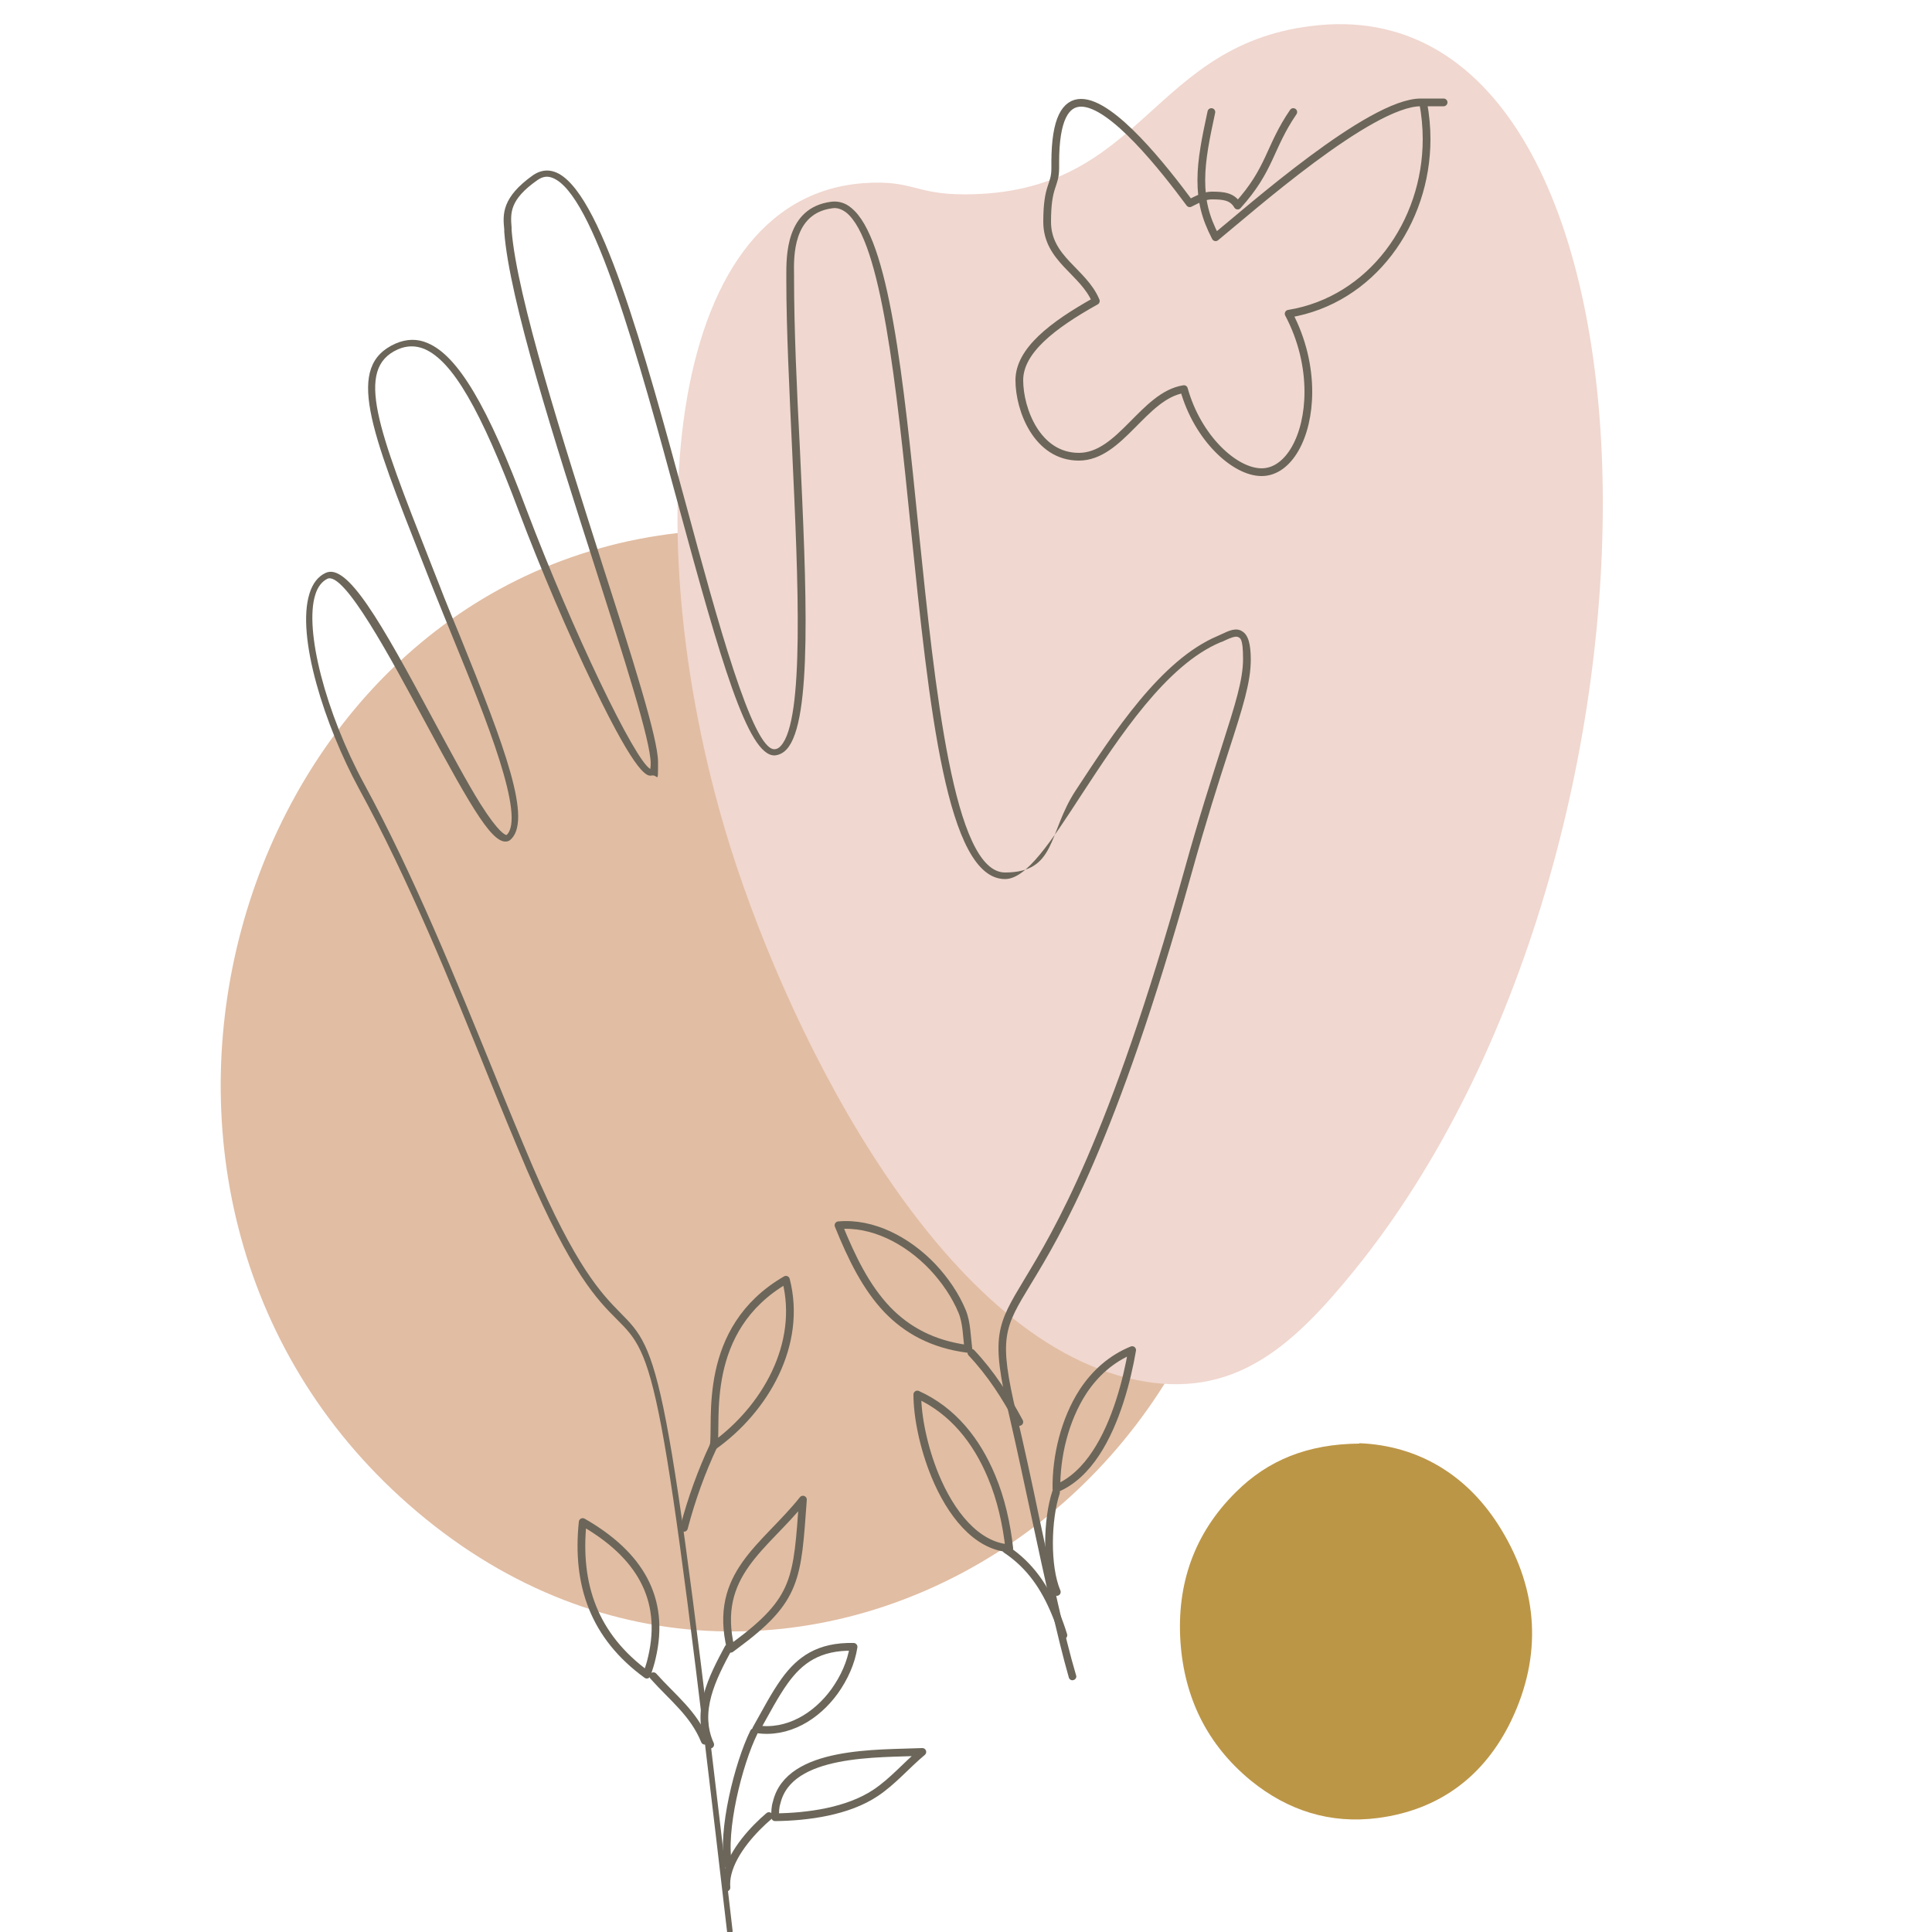 <?xml version="1.0" encoding="UTF-8"?>
<svg xmlns="http://www.w3.org/2000/svg" version="1.1" viewBox="0 0 500 500">
  <defs>
    <style>
      .cls-1 {
        fill: #bc9647;
      }

      .cls-2 {
        fill: none;
        stroke: #6b6659;
        stroke-linecap: round;
        stroke-linejoin: round;
        stroke-width: 2px;
      }

      .cls-3 {
        fill: #6b6659;
      }

      .cls-4 {
        fill: #e1bda3;
      }

      .cls-5 {
        fill: #f0d7cf;
      }
    </style>
  </defs>
  <!-- Generator: Adobe Illustrator 28.7.10, SVG Export Plug-In . SVG Version: 1.2.0 Build 236)  -->
  <g>
    <g id="Livello_1">
      <g id="Livello_1-2" data-name="Livello_1">
        <g id="Livello_1-2">
          <g id="Livello_1-2-2" data-name="Livello_1-2">
            <g id="Livello_1-2-2">
              <path class="cls-4" d="M175.8,137.9c68.9-7.7,132.9,42.5,145.2,117.2,21.4,129.6-119.7,218.2-215.2,134.3-92.1-80.8-45-238.7,70-251.5h0Z"/>
              <path class="cls-5" d="M350.4,328.9c-15.3,18.8-30,32.5-53.8,28.7-51.7-8.3-91.5-87.5-107.5-138.1-24.4-77.7-18.4-168.2,34.4-172.1,12.8-.9,13.1,2.9,26.1,2.9,47.1,0,47.8-39.7,91.9-43.8,94.3-8.7,98,212.7,8.9,322.4Z"/>
              <path class="cls-1" d="M351.8,373.5c15.1.6,28.1,8.1,36.7,22.3,9.7,15.9,10.6,32.8,2.6,49.5-6.9,14.3-18.5,23.1-34.5,25.2-12.3,1.6-23.3-1.9-32.9-9.7-11.3-9.3-17.2-21.4-18.2-35.9-1-15,3.6-28.1,14.3-38.7,8.3-8.3,18.6-12.5,32-12.6h0Z"/>
              <path class="cls-2" d="M177,395.4c2-7.6,4.6-14.7,7.7-21.3"/>
              <path class="cls-2" d="M200.6,470.3c0-1.4,0-2.6.4-3.8,3.2-13.6,26.4-12.6,37.7-13.1-4.1,3.4-7.6,7.6-12.1,10.6-7.2,4.8-17.5,6.2-26,6.3h0Z"/>
              <path class="cls-2" d="M189.1,426.6c-4.6-19.3,8.8-26.1,18.7-38.5-1.5,20.5-1.4,25.8-17.5,37.7-.4.3-.8.6-1.2.9h0Z"/>
              <path class="cls-2" d="M273.4,385.3c-.1-8.3,2.1-17.8,6.9-25.2,3.1-4.7,7.3-8.5,12.7-10.7-1.3,7.6-4.1,18.7-9.4,26.7-2.7,4.1-6.1,7.4-10.2,9.1h0Z"/>
              <path class="cls-2" d="M195.7,447.5h0c2.6-4.6,4.8-8.9,7.4-12.5,3.9-5.4,8.8-9,17.8-8.8-.6,4-2.4,8-4.9,11.5-4.7,6.5-12.2,11.1-20.3,9.8Z"/>
              <path class="cls-2" d="M184.7,374.2c1-6.2-3.4-30.2,18.7-43h0c4.3,16.7-5.4,33.5-18.7,43Z"/>
              <path class="cls-2" d="M250.5,349.1c-9.2-1.2-15.8-4.9-20.9-10.2-5.5-5.8-9.2-13.4-12.6-21.8,8.8-.8,17.8,3.9,24.3,10.7,3.3,3.5,6,7.5,7.7,11.6,1.2,2.9,1.2,6.5,1.6,9.6h-.1Z"/>
              <path class="cls-2" d="M261.2,400.7c-8.6-.6-15.2-9.1-19.2-18.8-3-7.3-4.6-15.3-4.6-21,9.3,4.2,15.4,12.1,19.2,21.2,2.5,5.9,3.9,12.4,4.6,18.6h0Z"/>
              <path class="cls-2" d="M167.4,433.4c-13.6-9.9-18.3-23.2-16.6-39.5,14.7,8.4,21.5,19.8,17.9,35.1-.3,1.4-.8,2.9-1.3,4.4h0Z"/>
              <path class="cls-2" d="M195.1,448.3c-4,8.1-8.4,25.7-6.6,34.4"/>
              <path class="cls-2" d="M273.3,386.2c-2.3,7-2.6,19.2.2,25.8"/>
              <path class="cls-2" d="M188.5,426.5c-4.2,7.8-8.6,16.4-4.7,25"/>
              <path class="cls-2" d="M199,470c-3.9,3.3-9.3,9.1-10.7,14.9-.3,1.2-.4,2.4-.3,3.6"/>
              <path class="cls-2" d="M169.1,433.8c5.1,5.7,10.4,9.6,13.3,16.7"/>
              <path class="cls-2" d="M260.4,401c6.3,4.2,10,9.9,12.7,16.4.8,1.9,1.5,3.8,2.1,5.8"/>
              <path class="cls-2" d="M251.4,350.1c5.1,5.4,8.9,11.4,12.4,17.9"/>
              <path class="cls-3" d="M189.2,501.1c-.5,0-.9-.4-1-.9-17.1-147.3-18.8-149-28.6-158.8-5-5-11.7-11.8-23.3-38.8-3.1-7.3-6.5-15.5-10-24.2-9.6-23.8-20.5-50.7-33.4-74.3-8.8-16.2-16.3-39.4-12.8-50.5.8-2.6,2.2-4.4,4.1-5.3,5.6-2.8,14.3,12.5,27.9,37.9,4.5,8.3,8.7,16.2,12.2,21.8,4.8,7.6,6.5,8.1,6.8,8.1,5-4.6-5.3-30.1-13.7-50.6-1.9-4.6-3.6-8.9-5.3-13.1l-2.4-6.1c-14-35.5-20.4-51.6-7.3-57.4,2.8-1.2,5.6-1.3,8.3-.1,7.8,3.3,15.5,16.2,25.6,43.2,11.8,31.1,28,64.9,32,67,0-.2.1-.6.1-1.4,0-5.8-6.7-26.7-14.4-50.8-10.4-32.5-22.2-69.3-23.5-86.8v-.6c-.4-3.9-.7-8.3,7.5-14.1,1.8-1.2,3.7-1.5,5.6-.8,11.7,4.2,23,45.9,34,86.3,8,29.6,17.1,63.1,22.8,63.1s0,0,0,0c.6,0,1.2-.3,1.7-.9,6.1-6.7,4.5-42.2,2.9-76.6-.7-15.3-1.5-31.1-1.5-43.9s0-.6,0-1c0-4.9-.3-17.8,11.7-19.3,1.8-.2,3.6.3,5.1,1.6,9.8,7.8,13.5,44.2,17.4,82.8,4.3,41.8,9.1,89.2,22.4,89.2s11.1-10.2,18.2-21.1c9.9-15.1,22.1-33.9,36.8-40.1.4-.2.7-.3,1.1-.5,1.7-.8,3.7-1.8,5.3-.7,1.5.9,2.2,3.2,2.2,7.3,0,5.8-2,12.2-5.7,23.6-2.6,8-5.8,18-9.7,32-19.5,69.8-33.8,93.3-41.5,106-7,11.5-8.4,13.8-3.7,33.8,1.9,8.1,4,17.7,5.9,26.9,3.2,14.9,6.4,30.2,9.5,40.6.2.5-.2,1.1-.7,1.2-.5.2-1.1-.2-1.2-.7-3-10.5-6.3-25.9-9.5-40.8-2-9.2-4-18.8-5.9-26.9-4.9-20.7-3.2-23.5,3.9-35.3,7.6-12.6,21.9-36,41.3-105.5,3.9-14.1,7.3-24.5,9.7-32.1,3.6-11.3,5.6-17.5,5.6-23s-.8-5.3-1.2-5.6c-.7-.4-2.1.2-3.4.8-.4.2-.8.4-1.2.5-14.1,5.9-26.2,24.5-35.9,39.3-8,12.3-14.3,22-19.9,22-15.1,0-19.6-44.2-24.4-91-3.7-36.5-7.6-74.2-16.7-81.5-1.2-.9-2.4-1.3-3.6-1.1-10.2,1.3-10,12.5-9.9,17.2,0,.4,0,.7,0,1,0,12.8.7,28.6,1.5,43.8,1.7,36.4,3.3,70.7-3.4,78-.9,1-2,1.5-3.1,1.6,0,0,0,0-.1,0-6.9,0-13.9-24.6-24.8-64.6-10.3-38-22-81-32.7-84.9-1.3-.5-2.5-.3-3.8.6-7.3,5.1-7,8.6-6.7,12.3v.6c1.3,17.2,13.6,55.5,23.4,86.3,7.8,24.3,14.5,45.3,14.5,51.4s0,3.2-1.6,3.5c-1.1.2-3.6.7-15.1-23.2-6.4-13.2-13.8-30.5-19.3-45.1-9.9-26.4-17.2-39-24.5-42.1-2.2-.9-4.5-.9-6.8.1-11.3,5-5.2,20.6,8.3,54.9l2.4,6.1c1.6,4.2,3.4,8.5,5.3,13.1,11.7,28.9,19,48.2,12.9,53,0,0-.1,0-.2.1-3.8,1.7-9.2-7.6-21.7-30.8-8.9-16.5-21-39.1-25.3-37-1.4.7-2.5,2.1-3.1,4.1-2.9,9.1,2.7,30.6,12.6,48.9,12.9,23.7,23.8,50.7,33.5,74.5,3.5,8.7,6.9,16.9,10,24.2,11.4,26.6,18,33.3,22.8,38.2,10.1,10.2,12,12.1,29.1,160,0,.5-.3,1-.9,1.1,0,0,0,0-.1,0Z"/>
              <path class="cls-2" d="M313.5,29c-1.4,6.5-2.6,12.2-2.6,17.6s1,9.6,3.7,14.8c8.7-7.1,40-34.9,53.1-34.9s.4,0,.6,0c.6,3.2.9,6.4.9,9.5,0,21.7-14.3,41.7-35.7,45.2,3.6,6.8,5.1,13.9,5.1,20.2,0,11.6-5.1,20.8-12.1,20.8s-16.6-8.9-20.1-21.5c-10.4,1.6-16.4,17.5-27.2,17.5s-15.4-12.2-15.4-19.8,8.5-14.2,19.8-20.5c-3.2-7.7-12.6-10.8-12.6-20.5s2.1-9.1,2.1-13.9,0-.7,0-1.5c0-11.3,2.7-15.4,6.7-15.4,8.1,0,21.5,17.1,28.1,26,2-1,3.8-2,5.7-2,3,0,5.3.2,6.7,2.6,8.6-9.5,8.1-15,14.4-24.2"/>
            </g>
          </g>
        </g>
      </g>
    </g>
  </g>
</svg>